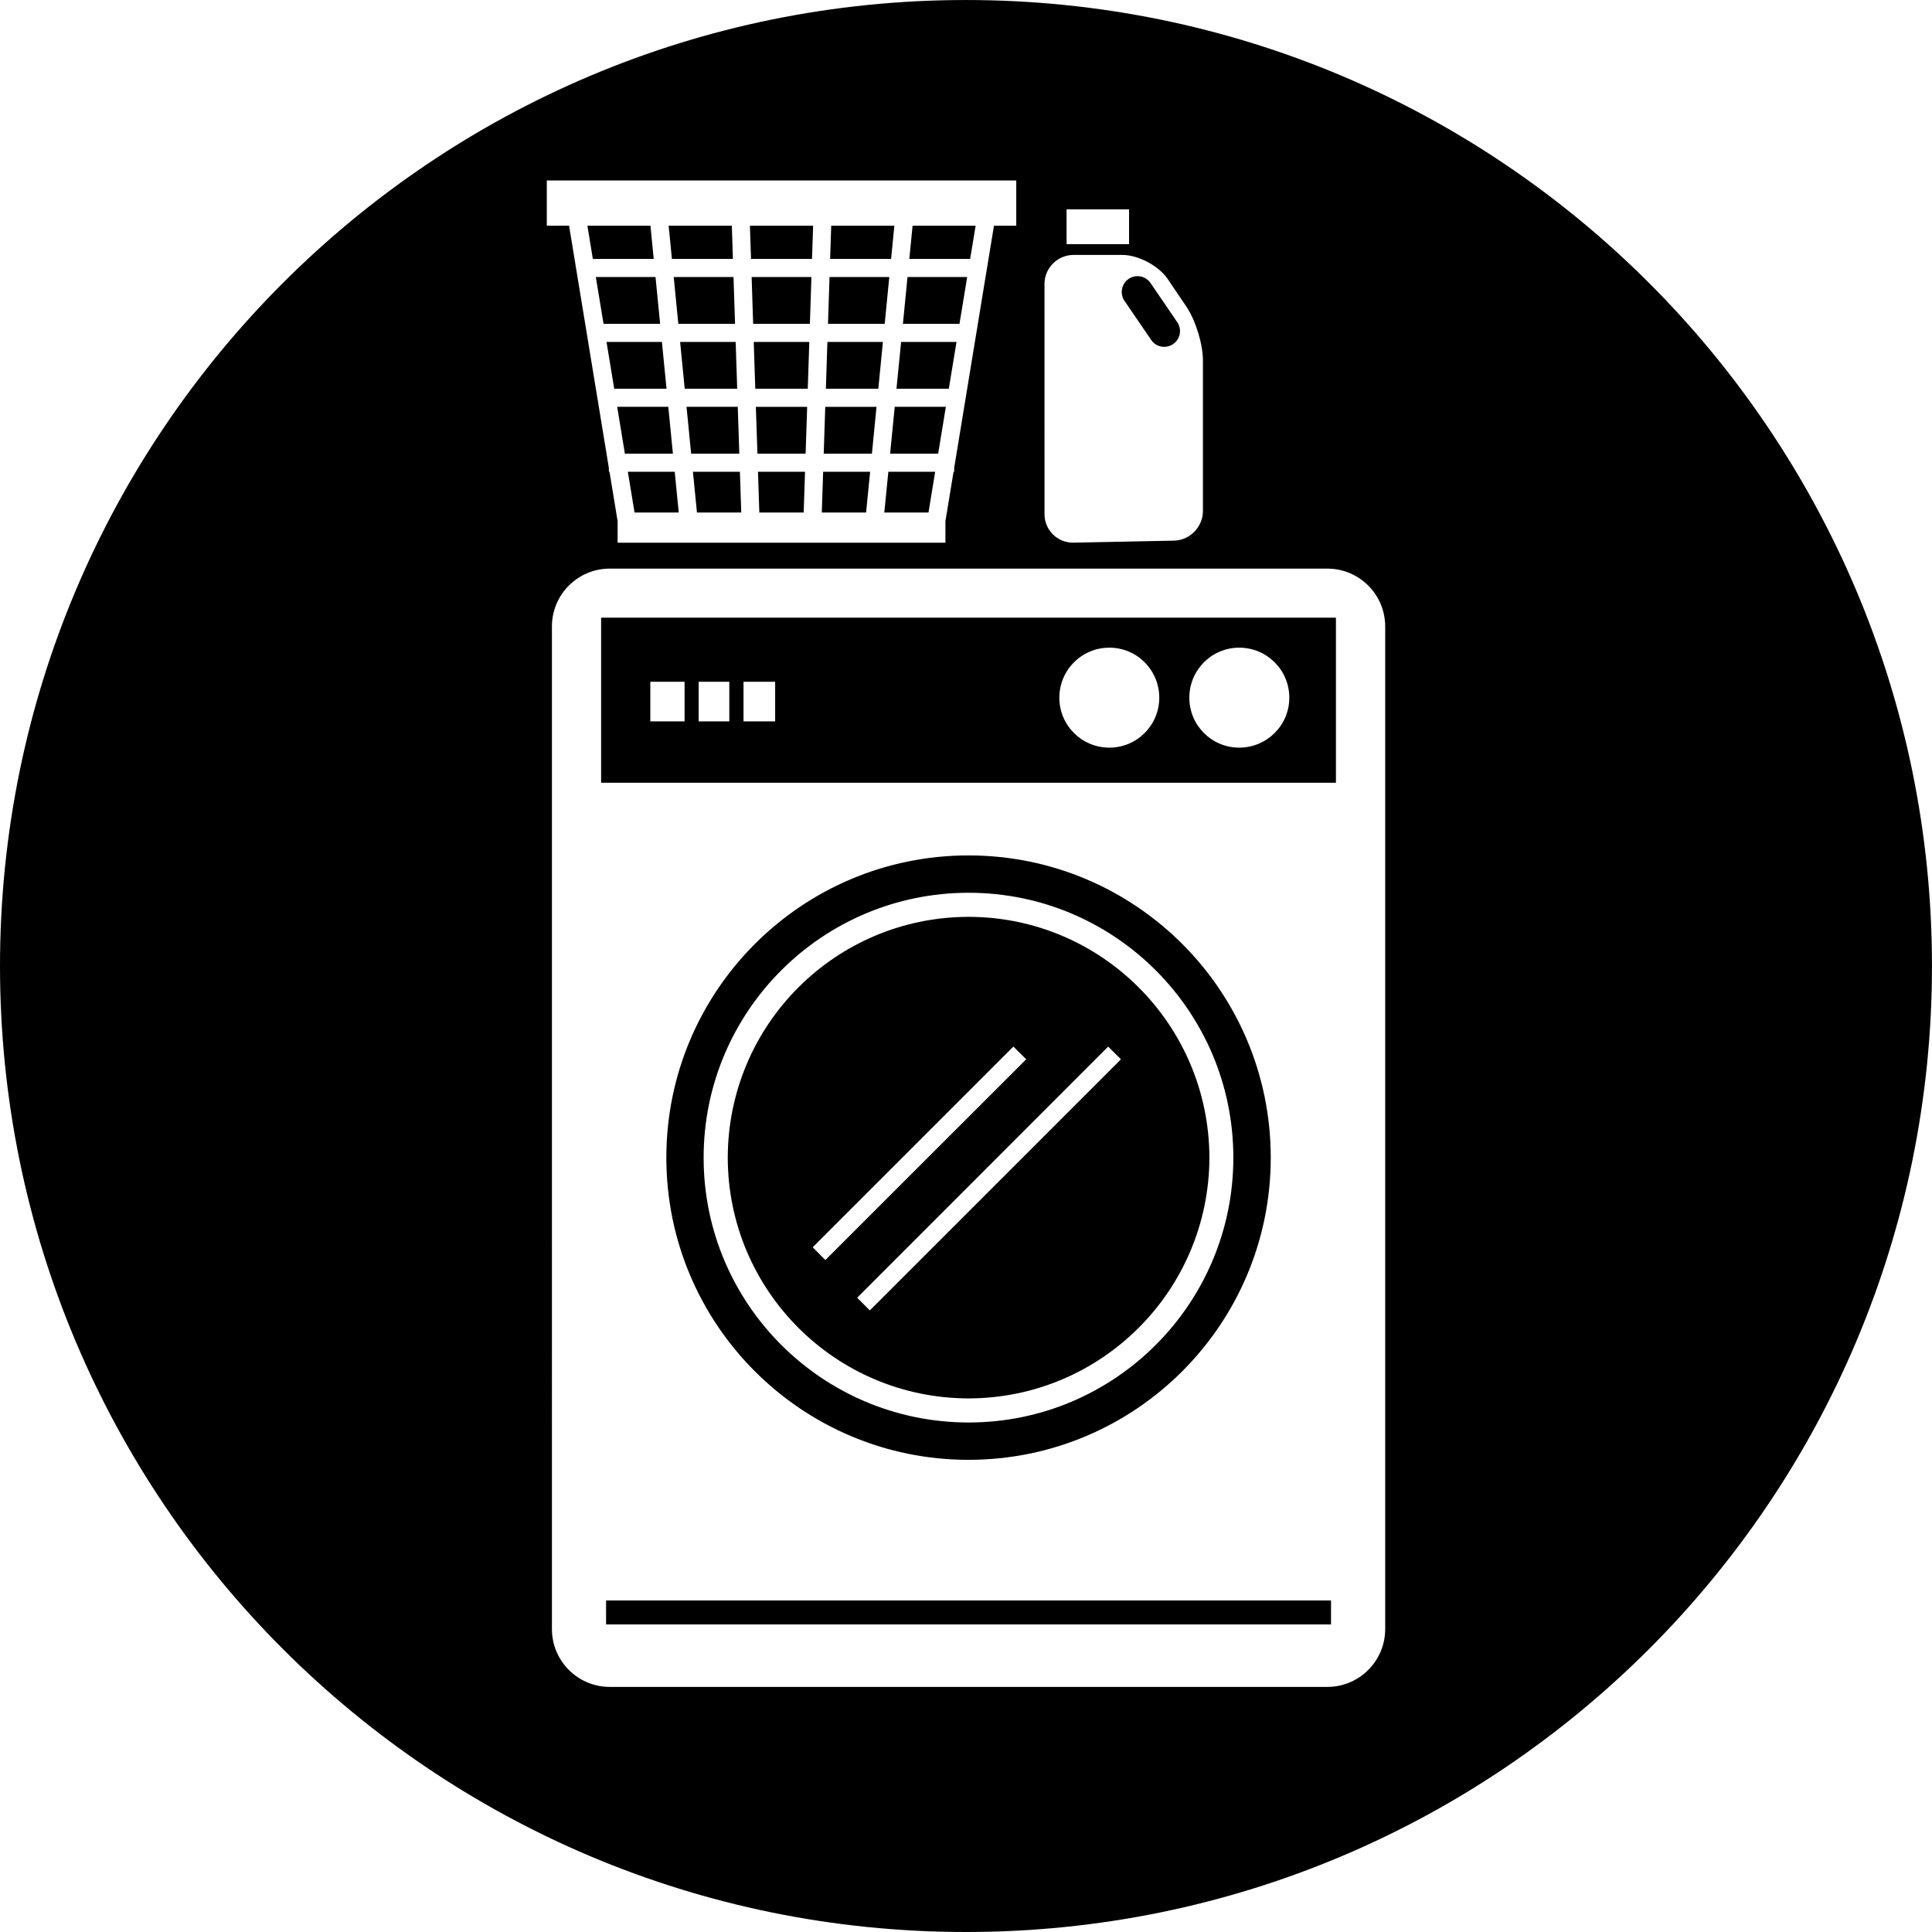 <?xml version="1.0" encoding="utf-8"?>
<!-- Generator: Adobe Illustrator 16.0.0, SVG Export Plug-In . SVG Version: 6.00 Build 0)  -->
<!DOCTYPE svg PUBLIC "-//W3C//DTD SVG 1.1//EN" "http://www.w3.org/Graphics/SVG/1.1/DTD/svg11.dtd">
<svg version="1.1" id="Calque_1" xmlns="http://www.w3.org/2000/svg" xmlns:xlink="http://www.w3.org/1999/xlink" x="0px" y="0px"
	 width="139.667px" height="139.667px" viewBox="0 0 139.667 139.667" enable-background="new 0 0 139.667 139.667"
	 xml:space="preserve">
<path d="M70.53,16.316h-4.558l-0.237,2.402h4.397L70.53,16.316z M69.147,24.72h-4.005l-0.335,3.383h3.784L69.147,24.72z
	 M69.918,20.026h-4.313l-0.332,3.386h4.089L69.918,20.026z M67.821,32.796l0.556-3.386h-3.696l-0.334,3.386H67.821z M64.288,20.026
	h-4.32l-0.111,3.386h4.099L64.288,20.026z M64.655,16.316h-4.566l-0.078,2.402h4.407L64.655,16.316z M45.388,34.104l0.484,2.947
	h3.195l-0.291-2.947H45.388z M63.364,29.411h-3.705l-0.111,3.386h3.484L63.364,29.411z M83.221,24.576
	c0.352,0.521,1.062,0.652,1.582,0.301c0.526-0.357,0.657-1.066,0.301-1.588l-1.931-2.828c-0.354-0.52-1.061-0.651-1.582-0.299
	c-0.521,0.356-0.653,1.067-0.301,1.586L83.221,24.576z M54.893,37.051H58.1l0.096-2.947h-3.399L54.893,37.051z M54.6,28.103h3.795
	l0.11-3.383h-4.016L54.6,28.103z M54.446,23.412h4.102l0.111-3.386h-4.322L54.446,23.412z M63.927,37.051h3.195l0.482-2.948H64.22
	L63.927,37.051z M54.756,32.797h3.483l0.112-3.386h-3.709L54.756,32.797z M63.827,24.72h-4.014l-0.109,3.383h3.791L63.827,24.72z
	 M43.814,117.431h52.407v-1.732H43.814V117.431z M44.403,28.103h3.781L47.85,24.72h-4.003L44.403,28.103z M43.632,23.412h4.09
	l-0.334-3.386h-4.315L43.632,23.412z M87.43,83.688c-0.027-9.618-7.804-17.396-17.407-17.408
	c-9.622,0.013-17.392,7.791-17.413,17.408c0.021,9.61,7.791,17.39,17.413,17.405C79.626,101.076,87.403,93.298,87.43,83.688z
	 M58.752,90.166L73.26,75.658l0.926,0.92L59.668,91.091L58.752,90.166z M61.966,93.815L80.11,75.66l0.925,0.92L62.882,94.731
	L61.966,93.815z M47.258,18.718l-0.237-2.402h-4.557l0.394,2.402H47.258z M91.864,83.688c0-12.065-9.776-21.849-21.847-21.849
	c-12.063,0-21.846,9.788-21.846,21.849s9.782,21.845,21.846,21.845C82.085,105.531,91.864,95.748,91.864,83.688z M50.866,83.688
	c0-10.571,8.578-19.149,19.157-19.149c10.563,0,19.137,8.576,19.137,19.149c0,10.567-8.572,19.146-19.137,19.146
	C59.444,102.832,50.866,94.255,50.866,83.688z M69.833,0.001C31.266,0.001,0,31.267,0,69.833c0,38.567,31.266,69.834,69.832,69.834
	c38.568,0,69.833-31.268,69.833-69.834C139.667,31.267,108.401,0.001,69.833,0.001z M77.104,15.133h4.517v2.519h-4.517V15.133z
	 M77.613,18.429h3.518c1.158,0,2.636,0.784,3.285,1.742l1.365,2.019c0.646,0.958,1.18,2.688,1.18,3.846v10.903
	c0,1.159-0.946,2.123-2.104,2.145l-7.242,0.145c-1.161,0.026-2.106-0.903-2.106-2.062l-0.002-16.634
	C75.505,19.374,76.455,18.429,77.613,18.429z M39.53,13.046h33.937v3.27h-1.611l-2.875,17.5v0.288h-0.047l-0.588,3.573v1.555H44.649
	v-1.555l-0.588-3.573h-0.045v-0.275l-2.877-17.514H39.53V13.046z M100.138,117.766L100.138,117.766
	c-0.001,2.31-1.872,4.183-4.184,4.183H44.081c-2.308,0-4.182-1.873-4.182-4.183V45.288c0-2.308,1.873-4.182,4.182-4.182h51.875
	c2.309,0,4.182,1.873,4.182,4.182V117.766z M43.456,56.584h53.12V44.653h-53.12V56.584z M89.583,46.821
	c2.004,0,3.623,1.616,3.623,3.616c0,1.995-1.621,3.611-3.623,3.611c-1.99,0-3.609-1.616-3.604-3.611
	C85.979,48.437,87.591,46.821,89.583,46.821z M80.196,46.821c1.994,0,3.609,1.616,3.609,3.616c0,1.995-1.615,3.611-3.609,3.611
	c-1.998,0-3.616-1.616-3.614-3.611C76.582,48.437,78.198,46.821,80.196,46.821z M53.75,49.287h2.287v2.864H53.75V49.287z
	 M50.508,49.287h2.215v2.864h-2.215V49.287z M47.012,49.287h2.477v2.864h-2.477V49.287z M49.963,32.796h3.483l-0.112-3.386H49.63
	L49.963,32.796z M62.903,34.103h-3.397l-0.097,2.948h3.201L62.903,34.103z M50.384,37.051h3.202l-0.097-2.947h-3.397L50.384,37.051z
	 M58.7,18.718l0.082-2.402h-4.57l0.081,2.402H58.7z M49.038,23.412h4.1l-0.112-3.386h-4.322L49.038,23.412z M52.983,18.718
	l-0.078-2.402h-4.568l0.236,2.402H52.983z M49.5,28.103h3.793l-0.111-3.383h-4.015L49.5,28.103z M45.174,32.796h3.471l-0.332-3.386
	h-3.695L45.174,32.796z"/>
</svg>
